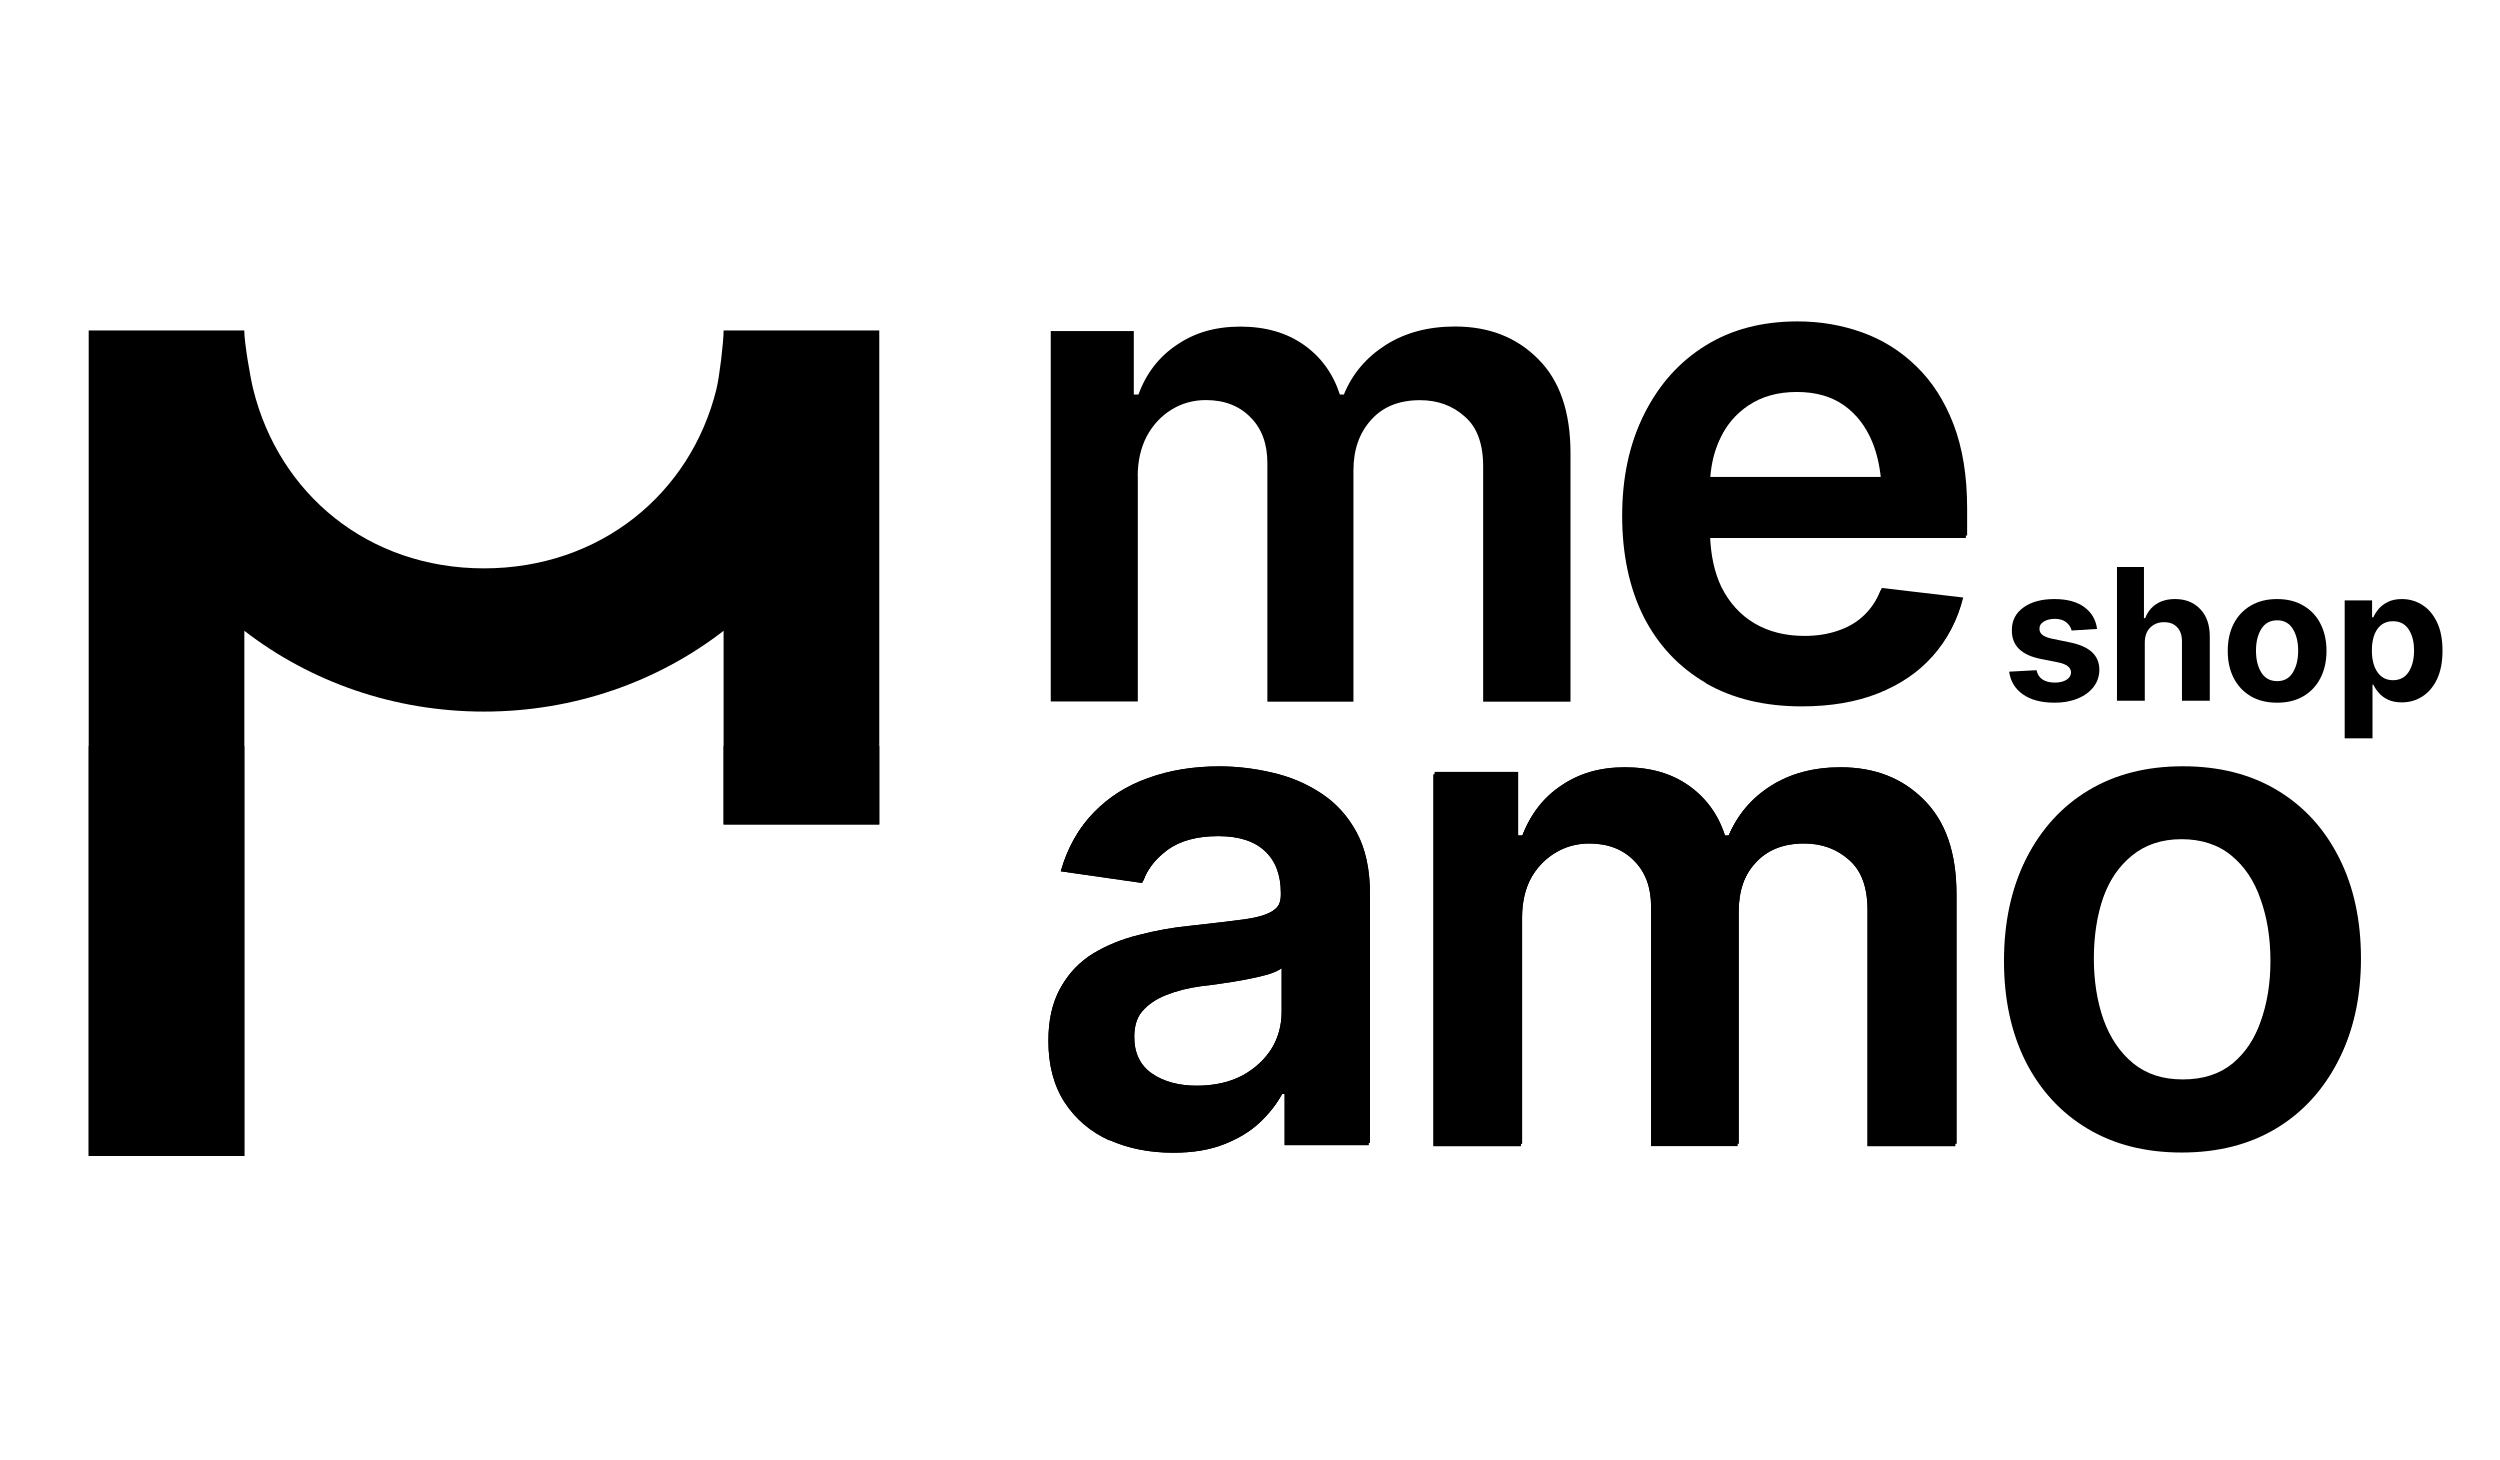 <svg xmlns="http://www.w3.org/2000/svg" width="500" viewBox="0 0 375 219"
     height="292" preserveAspectRatio="xMidYMid meet">
    <defs>
        <g></g>
        <clipPath id="e2583bca8f">
            <path d="M 13.305 111.914 L 132 111.914 L 132 173.641 L 13.305 173.641 Z M 13.305 111.914 "
                  clip-rule="nonzero"></path>
        </clipPath>
        <clipPath id="f917e574da">
            <path d="M 13.305 49.188 L 132 49.188 L 132 173.656 L 13.305 173.656 Z M 13.305 49.188 "
                  clip-rule="nonzero"></path>
        </clipPath>
    </defs>
    <path fill="#000000"
          d="M 166.605 170.637 C 169.43 171.895 172.609 172.539 176.172 172.539 C 179.094 172.539 181.617 172.129 183.746 171.293 C 185.902 170.457 187.703 169.379 189.121 168.051 C 190.582 166.684 191.715 165.234 192.508 163.719 L 192.902 163.719 L 192.902 171.402 L 205.496 171.402 L 205.496 134.102 C 205.496 130.406 204.828 127.328 203.504 124.871 C 202.18 122.41 200.395 120.453 198.168 118.992 C 195.945 117.527 193.504 116.5 190.84 115.898 C 188.18 115.27 185.535 114.957 182.871 114.957 C 178.98 114.957 175.434 115.543 172.215 116.707 C 169.02 117.84 166.32 119.551 164.094 121.848 C 161.871 124.105 160.273 126.934 159.32 130.324 L 171.52 132.078 C 172.188 130.176 173.441 128.535 175.297 127.141 C 177.195 125.746 179.746 125.047 182.969 125.047 C 186.023 125.047 188.344 125.797 189.941 127.289 C 191.535 128.781 192.328 130.887 192.328 133.578 L 192.328 133.828 C 192.328 135.082 191.863 136.016 190.938 136.613 C 190.035 137.219 188.578 137.641 186.559 137.914 C 184.535 138.176 181.875 138.504 178.586 138.859 C 175.898 139.117 173.293 139.598 170.77 140.254 C 168.242 140.883 165.965 141.812 163.945 143.043 C 161.953 144.273 160.367 145.914 159.207 147.98 C 158.047 150.043 157.461 152.629 157.461 155.758 C 157.461 159.422 158.281 162.484 159.906 164.988 C 161.527 167.477 163.754 169.379 166.578 170.676 Z M 171.492 151.383 C 172.391 150.316 173.605 149.48 175.121 148.895 C 176.676 148.266 178.438 147.812 180.402 147.555 C 181.262 147.461 182.273 147.324 183.445 147.156 C 184.645 146.992 185.848 146.789 187.074 146.555 C 188.305 146.324 189.395 146.078 190.363 145.805 C 191.332 145.504 192.027 145.188 192.453 144.863 L 192.453 151.398 C 192.453 153.461 191.918 155.379 190.855 157.129 C 189.789 158.848 188.305 160.258 186.379 161.312 C 184.457 162.336 182.16 162.855 179.5 162.855 C 176.84 162.855 174.535 162.242 172.773 161.012 C 171.012 159.777 170.141 157.949 170.141 155.527 C 170.141 153.832 170.59 152.449 171.492 151.383 Z M 171.492 151.383 "
          fill-opacity="1" fill-rule="nonzero"></path>
    <path fill="#000000"
          d="M 228.312 137.629 C 228.312 135.371 228.762 133.375 229.664 131.637 C 230.59 129.914 231.832 128.562 233.402 127.605 C 234.961 126.633 236.691 126.156 238.59 126.156 C 241.371 126.156 243.625 127.016 245.316 128.754 C 247.008 130.449 247.855 132.746 247.855 135.633 L 247.855 171.539 L 260.805 171.539 L 260.805 136.727 C 260.805 133.633 261.68 131.105 263.438 129.148 C 265.199 127.152 267.656 126.156 270.809 126.156 C 273.469 126.156 275.707 126.977 277.535 128.602 C 279.391 130.203 280.316 132.703 280.316 136.137 L 280.316 171.551 L 293.473 171.551 L 293.473 134.141 C 293.473 127.918 291.848 123.203 288.586 119.973 C 285.367 116.719 281.207 115.094 276.09 115.094 C 272.035 115.094 268.555 116.023 265.621 117.883 C 262.699 119.742 260.613 122.215 259.344 125.32 L 258.746 125.32 C 257.723 122.16 255.906 119.672 253.312 117.84 C 250.719 116.008 247.539 115.094 243.746 115.094 C 239.953 115.094 236.871 116.008 234.18 117.84 C 231.492 119.633 229.57 122.137 228.41 125.32 L 227.715 125.32 L 227.715 115.789 L 215.215 115.789 L 215.215 171.551 L 228.312 171.551 Z M 228.312 137.629 "
          fill-opacity="1" fill-rule="nonzero"></path>
    <path fill="#000000"
          d="M 313.289 168.914 C 317.273 171.309 321.992 172.508 327.438 172.508 C 332.883 172.508 337.605 171.309 341.59 168.914 C 345.574 166.52 348.66 163.156 350.855 158.836 C 353.055 154.516 354.145 149.496 354.145 143.77 C 354.145 138.039 353.055 132.977 350.855 128.656 C 348.66 124.297 345.574 120.93 341.59 118.539 C 337.605 116.145 332.883 114.941 327.438 114.941 C 321.992 114.941 317.273 116.145 313.289 118.539 C 309.305 120.93 306.219 124.309 304.023 128.656 C 301.867 132.977 300.789 138.023 300.789 143.77 C 300.789 149.512 301.867 154.504 304.023 158.836 C 306.219 163.156 309.305 166.52 313.289 168.914 Z M 315.527 134.496 C 316.523 131.734 318.023 129.559 320.004 127.961 C 321.992 126.332 324.465 125.512 327.426 125.512 C 330.387 125.512 332.938 126.332 334.891 127.961 C 336.855 129.559 338.312 131.734 339.27 134.496 C 340.266 137.258 340.758 140.348 340.758 143.77 C 340.758 147.188 340.254 150.18 339.27 152.941 C 338.301 155.703 336.84 157.891 334.891 159.52 C 332.926 161.121 330.441 161.914 327.426 161.914 C 324.41 161.914 321.992 161.121 320.004 159.52 C 318.008 157.891 316.523 155.691 315.527 152.941 C 314.559 150.18 314.078 147.117 314.078 143.77 C 314.078 140.418 314.559 137.246 315.527 134.496 Z M 315.527 134.496 "
          fill-opacity="1" fill-rule="nonzero"></path>
    <path fill="#000000"
          d="M 166.402 171.008 C 169.227 172.266 172.406 172.906 175.969 172.906 C 178.887 172.906 181.41 172.496 183.539 171.664 C 185.695 170.828 187.5 169.746 188.918 168.422 C 190.375 167.055 191.508 165.605 192.301 164.086 L 192.695 164.086 L 192.695 171.77 L 205.293 171.77 L 205.293 134.469 C 205.293 130.777 204.625 127.699 203.301 125.238 C 201.977 122.777 200.188 120.82 197.965 119.359 C 195.738 117.898 193.297 116.871 190.637 116.27 C 187.977 115.637 185.328 115.324 182.668 115.324 C 178.777 115.324 175.23 115.914 172.008 117.074 C 168.816 118.211 166.113 119.918 163.891 122.215 C 161.664 124.473 160.07 127.305 159.113 130.695 L 171.312 132.445 C 171.984 130.543 173.238 128.902 175.094 127.508 C 176.992 126.113 179.543 125.418 182.762 125.418 C 185.82 125.418 188.141 126.168 189.738 127.66 C 191.332 129.148 192.125 131.254 192.125 133.949 L 192.125 134.195 C 192.125 135.453 191.66 136.383 190.73 136.984 C 189.832 137.586 188.371 138.008 186.352 138.285 C 184.332 138.543 181.672 138.871 178.383 139.227 C 175.695 139.488 173.086 139.965 170.562 140.621 C 168.039 141.25 165.762 142.18 163.738 143.41 C 161.746 144.645 160.164 146.281 159.004 148.348 C 157.844 150.414 157.258 152.996 157.258 156.129 C 157.258 159.793 158.078 162.855 159.699 165.359 C 161.324 167.848 163.547 169.746 166.371 171.047 Z M 171.285 151.754 C 172.188 150.688 173.402 149.852 174.914 149.262 C 176.473 148.637 178.23 148.184 180.195 147.926 C 181.059 147.828 182.066 147.691 183.238 147.527 C 184.441 147.363 185.641 147.156 186.871 146.926 C 188.098 146.695 189.191 146.449 190.156 146.176 C 191.129 145.875 191.824 145.559 192.246 145.23 L 192.246 151.766 C 192.246 153.832 191.715 155.746 190.648 157.496 C 189.586 159.219 188.098 160.629 186.176 161.68 C 184.25 162.703 181.957 163.227 179.297 163.227 C 176.637 163.227 174.328 162.609 172.57 161.379 C 170.809 160.148 169.934 158.316 169.934 155.898 C 169.934 154.199 170.387 152.82 171.285 151.754 Z M 171.285 151.754 "
          fill-opacity="1" fill-rule="nonzero"></path>
    <path fill="#000000"
          d="M 228.121 137.996 C 228.121 135.738 228.57 133.746 229.473 132.008 C 230.402 130.285 231.645 128.93 233.211 127.973 C 234.77 127.004 236.5 126.523 238.398 126.523 C 241.18 126.523 243.434 127.387 245.125 129.121 C 246.816 130.816 247.664 133.113 247.664 136 L 247.664 171.91 L 260.613 171.91 L 260.613 137.094 C 260.613 134.004 261.488 131.473 263.246 129.52 C 265.008 127.523 267.465 126.523 270.617 126.523 C 273.277 126.523 275.516 127.344 277.344 128.973 C 279.199 130.57 280.129 133.074 280.129 136.508 L 280.129 171.922 L 293.281 171.922 L 293.281 134.508 C 293.281 128.289 291.66 123.57 288.398 120.344 C 285.176 117.09 281.016 115.461 275.898 115.461 C 271.844 115.461 268.363 116.391 265.43 118.25 C 262.512 120.109 260.422 122.586 259.152 125.691 L 258.555 125.691 C 257.531 122.531 255.715 120.043 253.121 118.211 C 250.527 116.379 247.348 115.461 243.555 115.461 C 239.762 115.461 236.68 116.379 233.988 118.211 C 231.301 120.004 229.379 122.504 228.219 125.691 L 227.523 125.691 L 227.523 116.16 L 215.02 116.16 L 215.02 171.922 L 228.121 171.922 Z M 228.121 137.996 "
          fill-opacity="1" fill-rule="nonzero"></path>
    <path fill="#000000"
          d="M 313.098 169.281 C 317.082 171.676 321.805 172.879 327.25 172.879 C 332.691 172.879 337.414 171.676 341.398 169.281 C 345.383 166.891 348.469 163.527 350.664 159.203 C 352.863 154.883 353.953 149.867 353.953 144.137 C 353.953 138.406 352.863 133.348 350.664 129.027 C 348.469 124.664 345.383 121.301 341.398 118.906 C 337.414 116.516 332.691 115.312 327.25 115.312 C 321.805 115.312 317.082 116.516 313.098 118.906 C 309.113 121.301 306.027 124.68 303.832 129.027 C 301.676 133.348 300.598 138.395 300.598 144.137 C 300.598 149.879 301.676 154.871 303.832 159.203 C 306.027 163.527 309.113 166.891 313.098 169.281 Z M 315.336 134.863 C 316.332 132.102 317.832 129.93 319.809 128.328 C 321.805 126.703 324.273 125.879 327.234 125.879 C 330.195 125.879 332.746 126.703 334.699 128.328 C 336.664 129.93 338.125 132.102 339.078 134.863 C 340.074 137.629 340.566 140.719 340.566 144.137 C 340.566 147.555 340.062 150.551 339.078 153.312 C 338.109 156.074 336.652 158.262 334.699 159.891 C 332.734 161.488 330.25 162.281 327.234 162.281 C 324.219 162.281 321.805 161.488 319.809 159.891 C 317.82 158.262 316.332 156.059 315.336 153.312 C 314.367 150.551 313.887 147.488 313.887 144.137 C 313.887 140.785 314.367 137.613 315.336 134.863 Z M 315.336 134.863 "
          fill-opacity="1" fill-rule="nonzero"></path>
    <g clip-path="url(#e2583bca8f)">
        <path fill="#000000"
              d="M 36.652 49.566 L 13.305 49.566 L 13.305 173.387 L 36.652 173.387 L 36.652 94.621 C 46.574 102.281 59.102 106.738 72.598 106.738 C 86.094 106.738 98.633 102.281 108.539 94.621 L 108.539 123.668 L 131.891 123.668 L 131.891 49.566 L 108.539 49.566 C 108.539 51.383 107.902 56.609 107.465 58.371 C 103.586 74.113 89.969 85.254 72.598 85.254 C 55.227 85.254 41.867 74.113 37.977 58.371 C 37.539 56.609 36.641 51.371 36.641 49.566 Z M 36.652 49.566 "
              fill-opacity="1" fill-rule="nonzero"></path>
    </g>
    <path fill="#000000"
          d="M 166.605 170.637 C 169.43 171.895 172.609 172.539 176.172 172.539 C 179.094 172.539 181.617 172.129 183.746 171.293 C 185.902 170.457 187.703 169.379 189.121 168.051 C 190.582 166.684 191.715 165.234 192.508 163.719 L 192.902 163.719 L 192.902 171.402 L 205.496 171.402 L 205.496 134.102 C 205.496 130.406 204.828 127.328 203.504 124.871 C 202.18 122.41 200.395 120.453 198.168 118.992 C 195.945 117.527 193.504 116.5 190.84 115.898 C 188.18 115.27 185.535 114.957 182.871 114.957 C 178.98 114.957 175.434 115.543 172.215 116.707 C 169.02 117.84 166.32 119.551 164.094 121.848 C 161.871 124.105 160.273 126.934 159.32 130.324 L 171.52 132.078 C 172.188 130.176 173.441 128.535 175.297 127.141 C 177.195 125.746 179.746 125.047 182.969 125.047 C 186.023 125.047 188.344 125.797 189.941 127.289 C 191.535 128.781 192.328 130.887 192.328 133.578 L 192.328 133.828 C 192.328 135.082 191.863 136.016 190.938 136.613 C 190.035 137.219 188.578 137.641 186.559 137.914 C 184.535 138.176 181.875 138.504 178.586 138.859 C 175.898 139.117 173.293 139.598 170.77 140.254 C 168.242 140.883 165.965 141.812 163.945 143.043 C 161.953 144.273 160.367 145.914 159.207 147.98 C 158.047 150.043 157.461 152.629 157.461 155.758 C 157.461 159.422 158.281 162.484 159.906 164.988 C 161.527 167.477 163.754 169.379 166.578 170.676 Z M 171.492 151.383 C 172.391 150.316 173.605 149.48 175.121 148.895 C 176.676 148.266 178.438 147.812 180.402 147.555 C 181.262 147.461 182.273 147.324 183.445 147.156 C 184.645 146.992 185.848 146.789 187.074 146.555 C 188.305 146.324 189.395 146.078 190.363 145.805 C 191.332 145.504 192.027 145.188 192.453 144.863 L 192.453 151.398 C 192.453 153.461 191.918 155.379 190.855 157.129 C 189.789 158.848 188.305 160.258 186.379 161.312 C 184.457 162.336 182.16 162.855 179.5 162.855 C 176.84 162.855 174.535 162.242 172.773 161.012 C 171.012 159.777 170.141 157.949 170.141 155.527 C 170.141 153.832 170.59 152.449 171.492 151.383 Z M 171.492 151.383 "
          fill-opacity="1" fill-rule="nonzero"></path>
    <path fill="#000000"
          d="M 228.312 137.629 C 228.312 135.371 228.762 133.375 229.664 131.637 C 230.59 129.914 231.832 128.562 233.402 127.605 C 234.961 126.633 236.691 126.156 238.59 126.156 C 241.371 126.156 243.625 127.016 245.316 128.754 C 247.008 130.449 247.855 132.746 247.855 135.633 L 247.855 171.539 L 260.805 171.539 L 260.805 136.727 C 260.805 133.633 261.68 131.105 263.438 129.148 C 265.199 127.152 267.656 126.156 270.809 126.156 C 273.469 126.156 275.707 126.977 277.535 128.602 C 279.391 130.203 280.316 132.703 280.316 136.137 L 280.316 171.551 L 293.473 171.551 L 293.473 134.141 C 293.473 127.918 291.848 123.203 288.586 119.973 C 285.367 116.719 281.207 115.094 276.09 115.094 C 272.035 115.094 268.555 116.023 265.621 117.883 C 262.699 119.742 260.613 122.215 259.344 125.32 L 258.746 125.32 C 257.723 122.16 255.906 119.672 253.312 117.84 C 250.719 116.008 247.539 115.094 243.746 115.094 C 239.953 115.094 236.871 116.008 234.18 117.84 C 231.492 119.633 229.57 122.137 228.41 125.32 L 227.715 125.32 L 227.715 115.789 L 215.215 115.789 L 215.215 171.551 L 228.312 171.551 Z M 228.312 137.629 "
          fill-opacity="1" fill-rule="nonzero"></path>
    <path fill="#000000"
          d="M 166.402 171.008 C 169.227 172.266 172.406 172.906 175.969 172.906 C 178.887 172.906 181.41 172.496 183.539 171.664 C 185.695 170.828 187.5 169.746 188.918 168.422 C 190.375 167.055 191.508 165.605 192.301 164.086 L 192.695 164.086 L 192.695 171.77 L 205.293 171.77 L 205.293 134.469 C 205.293 130.777 204.625 127.699 203.301 125.238 C 201.977 122.777 200.188 120.82 197.965 119.359 C 195.738 117.898 193.297 116.871 190.637 116.27 C 187.977 115.637 185.328 115.324 182.668 115.324 C 178.777 115.324 175.23 115.914 172.008 117.074 C 168.816 118.211 166.113 119.918 163.891 122.215 C 161.664 124.473 160.07 127.305 159.113 130.695 L 171.312 132.445 C 171.984 130.543 173.238 128.902 175.094 127.508 C 176.992 126.113 179.543 125.418 182.762 125.418 C 185.82 125.418 188.141 126.168 189.738 127.66 C 191.332 129.148 192.125 131.254 192.125 133.949 L 192.125 134.195 C 192.125 135.453 191.66 136.383 190.73 136.984 C 189.832 137.586 188.371 138.008 186.352 138.285 C 184.332 138.543 181.672 138.871 178.383 139.227 C 175.695 139.488 173.086 139.965 170.562 140.621 C 168.039 141.25 165.762 142.18 163.738 143.41 C 161.746 144.645 160.164 146.281 159.004 148.348 C 157.844 150.414 157.258 152.996 157.258 156.129 C 157.258 159.793 158.078 162.855 159.699 165.359 C 161.324 167.848 163.547 169.746 166.371 171.047 Z M 171.285 151.754 C 172.188 150.688 173.402 149.852 174.914 149.262 C 176.473 148.637 178.23 148.184 180.195 147.926 C 181.059 147.828 182.066 147.691 183.238 147.527 C 184.441 147.363 185.641 147.156 186.871 146.926 C 188.098 146.695 189.191 146.449 190.156 146.176 C 191.129 145.875 191.824 145.559 192.246 145.23 L 192.246 151.766 C 192.246 153.832 191.715 155.746 190.648 157.496 C 189.586 159.219 188.098 160.629 186.176 161.68 C 184.25 162.703 181.957 163.227 179.297 163.227 C 176.637 163.227 174.328 162.609 172.57 161.379 C 170.809 160.148 169.934 158.316 169.934 155.898 C 169.934 154.199 170.387 152.82 171.285 151.754 Z M 171.285 151.754 "
          fill-opacity="1" fill-rule="nonzero"></path>
    <path fill="#000000"
          d="M 228.121 137.996 C 228.121 135.738 228.57 133.746 229.473 132.008 C 230.402 130.285 231.645 128.93 233.211 127.973 C 234.77 127.004 236.5 126.523 238.398 126.523 C 241.18 126.523 243.434 127.387 245.125 129.121 C 246.816 130.816 247.664 133.113 247.664 136 L 247.664 171.91 L 260.613 171.91 L 260.613 137.094 C 260.613 134.004 261.488 131.473 263.246 129.52 C 265.008 127.523 267.465 126.523 270.617 126.523 C 273.277 126.523 275.516 127.344 277.344 128.973 C 279.199 130.57 280.129 133.074 280.129 136.508 L 280.129 171.922 L 293.281 171.922 L 293.281 134.508 C 293.281 128.289 291.66 123.57 288.398 120.344 C 285.176 117.09 281.016 115.461 275.898 115.461 C 271.844 115.461 268.363 116.391 265.43 118.25 C 262.512 120.109 260.422 122.586 259.152 125.691 L 258.555 125.691 C 257.531 122.531 255.715 120.043 253.121 118.211 C 250.527 116.379 247.348 115.461 243.555 115.461 C 239.762 115.461 236.68 116.379 233.988 118.211 C 231.301 120.004 229.379 122.504 228.219 125.691 L 227.523 125.691 L 227.523 116.16 L 215.02 116.16 L 215.02 171.922 L 228.121 171.922 Z M 228.121 137.996 "
          fill-opacity="1" fill-rule="nonzero"></path>
    <path fill="#000000"
          d="M 256.07 102.113 C 260.109 104.441 264.898 105.59 270.465 105.59 C 274.766 105.59 278.57 104.945 281.875 103.645 C 285.219 102.32 287.949 100.461 290.062 98.082 C 292.219 95.66 293.691 92.844 294.484 89.629 L 282.27 88.195 C 281.668 89.781 280.809 91.121 279.691 92.215 C 278.602 93.281 277.273 94.074 275.719 94.594 C 274.191 95.129 272.516 95.387 270.656 95.387 C 267.805 95.387 265.309 94.758 263.168 93.5 C 261.051 92.242 259.398 90.422 258.199 88.031 C 257.16 85.855 256.613 83.273 256.508 80.332 L 295.07 80.332 L 295.07 76.258 C 295.07 71.391 294.387 67.191 293.039 63.676 C 291.688 60.137 289.816 57.223 287.426 54.926 C 285.082 52.641 282.367 50.945 279.297 49.852 C 276.25 48.758 273.031 48.211 269.621 48.211 C 264.324 48.211 259.727 49.414 255.824 51.836 C 251.922 54.254 248.891 57.633 246.734 61.969 C 244.578 66.277 243.516 71.293 243.516 77.023 C 243.516 82.754 244.594 87.855 246.734 92.133 C 248.918 96.414 252.031 99.723 256.07 102.074 Z M 262.523 60.41 C 264.504 59.082 266.902 58.426 269.715 58.426 C 272.527 58.426 274.875 59.082 276.758 60.41 C 278.641 61.734 280.059 63.57 281.027 65.922 C 281.711 67.574 282.148 69.461 282.34 71.539 L 256.547 71.539 C 256.711 69.461 257.188 67.535 258.008 65.77 C 259.031 63.516 260.531 61.723 262.523 60.395 Z M 262.523 60.41 "
          fill-opacity="1" fill-rule="nonzero"></path>
    <path fill="#000000"
          d="M 255.879 102.484 C 259.918 104.809 264.707 105.957 270.277 105.957 C 274.574 105.957 278.383 105.316 281.684 104.016 C 285.027 102.691 287.758 100.832 289.871 98.453 C 292.027 96.031 293.5 93.215 294.293 90 L 282.078 88.566 C 281.477 90.152 280.617 91.492 279.5 92.586 C 278.41 93.652 277.086 94.445 275.527 94.965 C 274 95.496 272.32 95.758 270.465 95.758 C 267.613 95.758 265.117 95.129 262.973 93.871 C 260.859 92.609 259.207 90.793 258.008 88.398 C 256.969 86.227 256.426 83.641 256.316 80.699 L 294.879 80.699 L 294.879 76.625 C 294.879 71.758 294.199 67.562 292.844 64.047 C 291.496 60.504 289.625 57.594 287.238 55.297 C 284.891 53.012 282.176 51.316 279.105 50.223 C 276.062 49.129 272.84 48.582 269.43 48.582 C 264.133 48.582 259.535 49.785 255.633 52.203 C 251.73 54.625 248.699 58.004 246.543 62.34 C 244.391 66.645 243.324 71.664 243.324 77.395 C 243.324 83.121 244.402 88.223 246.543 92.504 C 248.727 96.781 251.84 100.09 255.879 102.445 Z M 262.332 60.777 C 264.312 59.453 266.715 58.797 269.523 58.797 C 272.336 58.797 274.684 59.453 276.566 60.777 C 278.449 62.105 279.867 63.938 280.84 66.289 C 281.52 67.945 281.957 69.832 282.148 71.91 L 256.355 71.91 C 256.52 69.832 257 67.902 257.816 66.141 C 258.84 63.883 260.34 62.09 262.332 60.766 Z M 262.332 60.777 "
          fill-opacity="1" fill-rule="nonzero"></path>
    <path fill="#000000"
          d="M 170.656 71.43 C 170.656 69.176 171.109 67.191 171.996 65.469 C 172.926 63.746 174.164 62.406 175.723 61.449 C 177.277 60.492 178.996 60.012 180.879 60.012 C 183.664 60.012 185.887 60.875 187.578 62.598 C 189.27 64.293 190.105 66.578 190.105 69.461 L 190.105 105.246 L 203.016 105.246 L 203.016 70.555 C 203.016 67.477 203.887 64.965 205.648 63.008 C 207.395 61.027 209.852 60.027 212.988 60.027 C 215.637 60.027 217.875 60.832 219.688 62.461 C 221.547 64.047 222.473 66.551 222.473 69.969 L 222.473 105.246 L 235.574 105.246 L 235.574 67.957 C 235.574 61.762 233.949 57.059 230.715 53.848 C 227.508 50.605 223.359 48.977 218.258 48.977 C 214.215 48.977 210.75 49.906 207.828 51.766 C 204.922 53.629 202.836 56.09 201.582 59.18 L 200.98 59.18 C 199.957 56.035 198.156 53.547 195.574 51.727 C 192.996 49.906 189.816 48.992 186.051 48.992 C 182.285 48.992 179.199 49.906 176.527 51.727 C 173.852 53.516 171.926 56.004 170.77 59.18 L 170.07 59.18 L 170.07 49.66 L 157.613 49.66 L 157.613 105.219 L 170.672 105.219 L 170.672 71.43 Z M 170.656 71.43 "
          fill-opacity="1" fill-rule="nonzero"></path>
    <g clip-path="url(#f917e574da)">
        <path fill="#000000"
              d="M 36.652 49.566 L 13.305 49.566 L 13.305 173.387 L 36.652 173.387 L 36.652 94.621 C 46.574 102.281 59.102 106.738 72.598 106.738 C 86.094 106.738 98.633 102.281 108.539 94.621 L 108.539 123.668 L 131.891 123.668 L 131.891 49.566 L 108.539 49.566 C 108.539 51.383 107.902 56.609 107.465 58.371 C 103.586 74.113 89.969 85.254 72.598 85.254 C 55.227 85.254 41.867 74.113 37.977 58.371 C 37.539 56.609 36.641 51.371 36.641 49.566 Z M 36.652 49.566 "
              fill-opacity="1" fill-rule="nonzero"></path>
    </g>
    <g fill="#000000" fill-opacity="1">
        <g transform="translate(300.373, 105.108)">
            <g>
                <path d="M 14.188 -10.766 L 10.375 -10.531 C 10.258 -11.008 9.988 -11.422 9.562 -11.766 C 9.145 -12.109 8.57 -12.281 7.844 -12.281 C 7.195 -12.281 6.648 -12.145 6.203 -11.875 C 5.754 -11.602 5.535 -11.242 5.547 -10.797 C 5.535 -10.441 5.676 -10.141 5.969 -9.891 C 6.258 -9.641 6.754 -9.441 7.453 -9.297 L 10.188 -8.734 C 13.07 -8.141 14.52 -6.785 14.531 -4.672 C 14.531 -3.68 14.238 -2.812 13.656 -2.062 C 13.082 -1.32 12.289 -0.742 11.281 -0.328 C 10.281 0.086 9.129 0.297 7.828 0.297 C 5.836 0.297 4.25 -0.117 3.062 -0.953 C 1.883 -1.785 1.195 -2.922 1 -4.359 L 5.109 -4.578 C 5.234 -3.961 5.531 -3.5 6 -3.188 C 6.477 -2.875 7.094 -2.719 7.844 -2.719 C 8.57 -2.719 9.16 -2.859 9.609 -3.141 C 10.055 -3.43 10.281 -3.801 10.281 -4.25 C 10.27 -4.988 9.629 -5.488 8.359 -5.75 L 5.75 -6.266 C 2.832 -6.848 1.383 -8.281 1.406 -10.562 C 1.395 -12.008 1.973 -13.148 3.141 -13.984 C 4.305 -14.828 5.852 -15.25 7.781 -15.25 C 9.676 -15.25 11.172 -14.848 12.266 -14.047 C 13.367 -13.242 14.008 -12.148 14.188 -10.766 Z M 14.188 -10.766 "></path>
            </g>
        </g>
    </g>
    <g fill="#000000" fill-opacity="1">
        <g transform="translate(315.874, 105.108)">
            <g>
                <path d="M 5.844 -8.703 L 5.844 0 L 1.672 0 L 1.672 -20.062 L 5.719 -20.062 L 5.719 -12.391 L 5.906 -12.391 C 6.25 -13.285 6.797 -13.984 7.547 -14.484 C 8.305 -14.992 9.254 -15.25 10.391 -15.25 C 11.961 -15.25 13.223 -14.742 14.172 -13.734 C 15.129 -12.734 15.602 -11.348 15.594 -9.578 L 15.594 0 L 11.422 0 L 11.422 -8.844 C 11.43 -9.77 11.195 -10.488 10.719 -11 C 10.25 -11.52 9.586 -11.781 8.734 -11.781 C 7.891 -11.781 7.195 -11.508 6.656 -10.969 C 6.113 -10.426 5.844 -9.672 5.844 -8.703 Z M 5.844 -8.703 "></path>
            </g>
        </g>
    </g>
    <g fill="#000000" fill-opacity="1">
        <g transform="translate(333.1, 105.108)">
            <g>
                <path d="M 8.469 0.297 C 6.945 0.297 5.629 -0.023 4.516 -0.672 C 3.41 -1.328 2.555 -2.238 1.953 -3.406 C 1.359 -4.57 1.062 -5.926 1.062 -7.469 C 1.062 -9.02 1.359 -10.379 1.953 -11.547 C 2.555 -12.711 3.41 -13.617 4.516 -14.266 C 5.629 -14.922 6.945 -15.25 8.469 -15.25 C 9.988 -15.25 11.301 -14.922 12.406 -14.266 C 13.52 -13.617 14.375 -12.711 14.969 -11.547 C 15.57 -10.379 15.875 -9.02 15.875 -7.469 C 15.875 -5.926 15.57 -4.57 14.969 -3.406 C 14.375 -2.238 13.52 -1.328 12.406 -0.672 C 11.301 -0.023 9.988 0.297 8.469 0.297 Z M 8.484 -2.938 C 9.516 -2.938 10.297 -3.367 10.828 -4.234 C 11.359 -5.098 11.625 -6.188 11.625 -7.5 C 11.625 -8.812 11.359 -9.898 10.828 -10.766 C 10.297 -11.629 9.516 -12.062 8.484 -12.062 C 7.43 -12.062 6.633 -11.629 6.094 -10.766 C 5.562 -9.898 5.297 -8.812 5.297 -7.5 C 5.297 -6.188 5.562 -5.098 6.094 -4.234 C 6.633 -3.367 7.43 -2.938 8.484 -2.938 Z M 8.484 -2.938 "></path>
            </g>
        </g>
    </g>
    <g fill="#000000" fill-opacity="1">
        <g transform="translate(350.031, 105.108)">
            <g>
                <path d="M 1.672 5.641 L 1.672 -15.047 L 5.781 -15.047 L 5.781 -12.516 L 5.969 -12.516 C 6.156 -12.93 6.422 -13.348 6.766 -13.766 C 7.117 -14.18 7.578 -14.531 8.141 -14.812 C 8.711 -15.102 9.414 -15.25 10.25 -15.25 C 11.352 -15.25 12.363 -14.961 13.281 -14.391 C 14.207 -13.816 14.945 -12.957 15.5 -11.812 C 16.062 -10.664 16.344 -9.227 16.344 -7.5 C 16.344 -5.82 16.07 -4.406 15.531 -3.25 C 14.988 -2.102 14.254 -1.234 13.328 -0.641 C 12.41 -0.047 11.379 0.25 10.234 0.25 C 9.43 0.25 8.742 0.113 8.172 -0.156 C 7.609 -0.426 7.148 -0.766 6.797 -1.172 C 6.441 -1.578 6.164 -1.988 5.969 -2.406 L 5.844 -2.406 L 5.844 5.641 Z M 5.75 -7.531 C 5.75 -6.188 6.023 -5.109 6.578 -4.297 C 7.129 -3.484 7.91 -3.078 8.922 -3.078 C 9.941 -3.078 10.723 -3.488 11.266 -4.312 C 11.805 -5.145 12.078 -6.219 12.078 -7.531 C 12.078 -8.832 11.805 -9.891 11.266 -10.703 C 10.734 -11.516 9.953 -11.922 8.922 -11.922 C 7.898 -11.922 7.113 -11.523 6.562 -10.734 C 6.02 -9.941 5.75 -8.875 5.75 -7.531 Z M 5.75 -7.531 "></path>
            </g>
        </g>
    </g>
</svg>